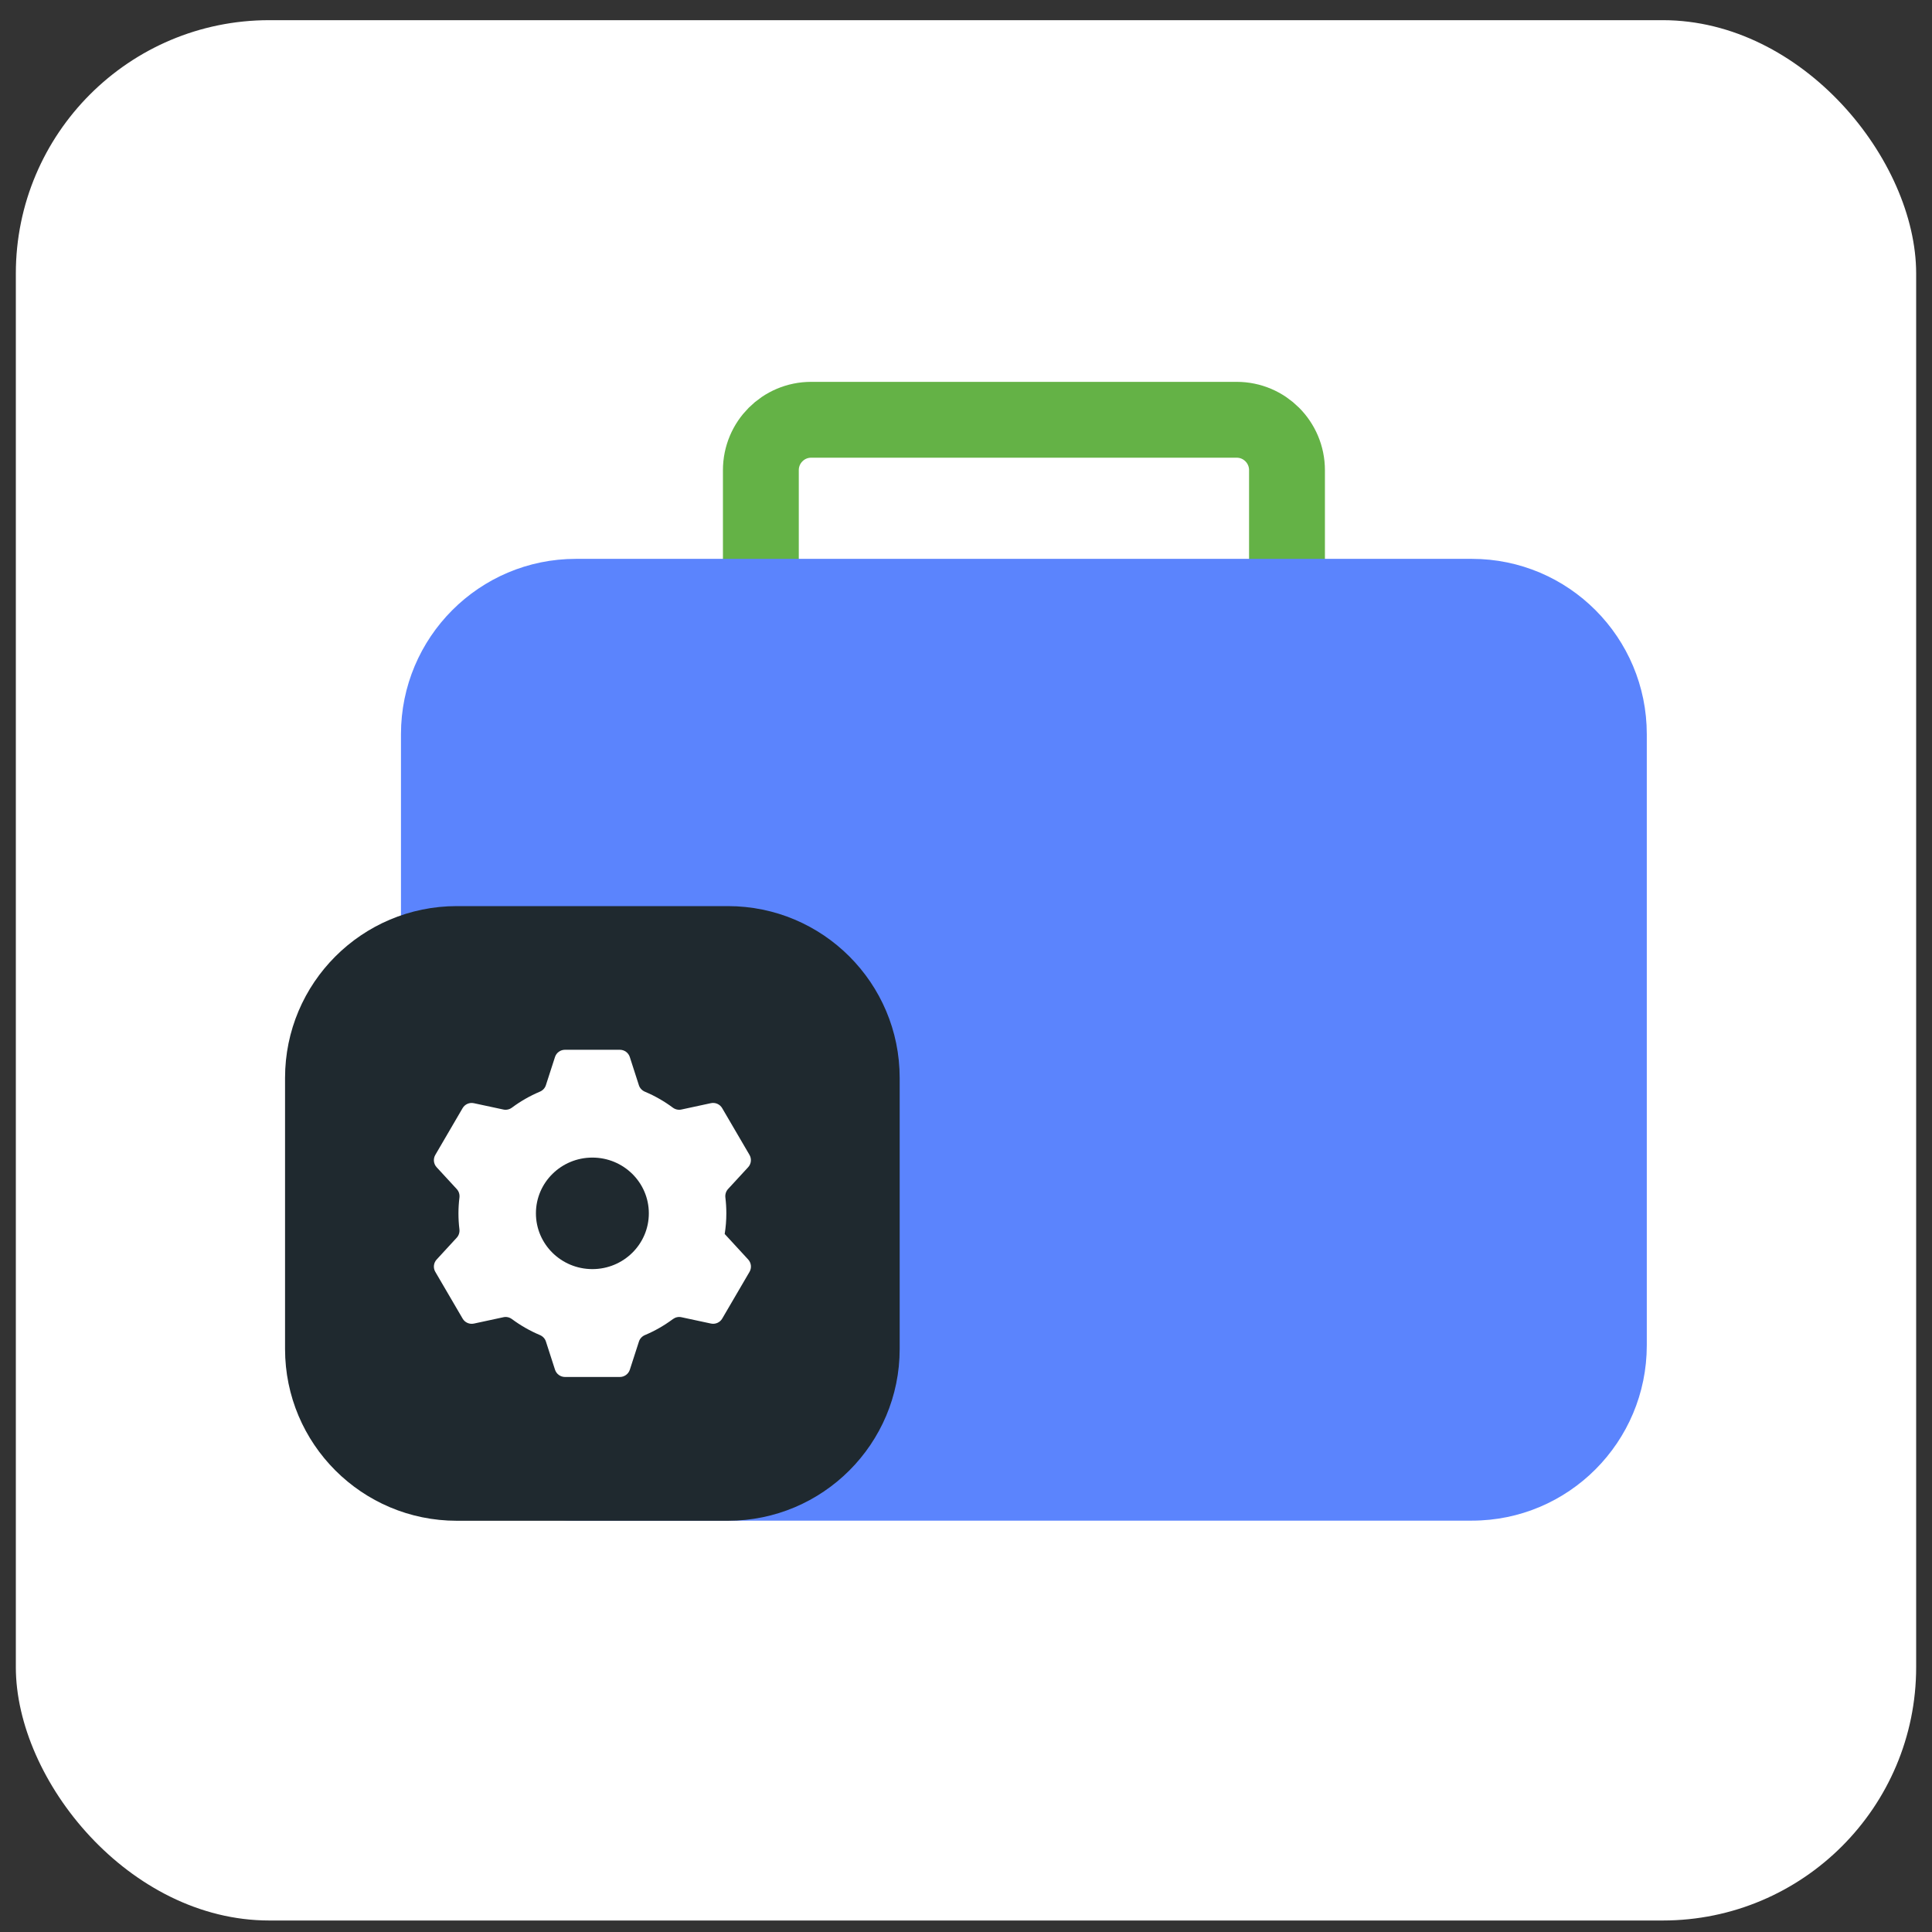 <svg width="61" height="61" viewBox="0 0 61 61" fill="none" xmlns="http://www.w3.org/2000/svg">
<rect x="0" y="0" width="61" height="61" fill="#333333" stroke="none"/>
<rect x="0.5" y="0.637" width="60" height="60" rx="8" fill="white"/>
<path d="M39.047 13.254H25.611C24.734 13.254 24.023 13.966 24.023 14.846V19.407C24.023 20.286 24.734 20.998 25.611 20.998H39.047C39.924 20.998 40.635 20.286 40.635 19.407V14.846C40.635 13.966 39.924 13.254 39.047 13.254Z" stroke="#64B246" stroke-width="2.395" stroke-miterlimit="10"/>
<path d="M46.472 17.645H18.184C15.133 17.645 12.66 20.124 12.66 23.182V42.475C12.66 45.533 15.133 48.012 18.184 48.012H46.472C49.522 48.012 51.995 45.533 51.995 42.475V23.182C51.995 20.124 49.522 17.645 46.472 17.645Z" fill="#5B84FD"/>
<path d="M22.982 28.609H14.424C11.428 28.609 9 31.038 9 34.033V42.592C9 45.587 11.428 48.016 14.424 48.016H22.982C25.978 48.016 28.406 45.587 28.406 42.592V34.033C28.406 31.038 25.978 28.609 22.982 28.609Z" fill="#1F292F"/>
<path d="M22.881 38.962C22.915 38.75 22.933 38.532 22.933 38.31C22.933 38.142 22.923 37.975 22.903 37.811C22.891 37.714 22.92 37.616 22.986 37.543L23.621 36.854C23.72 36.747 23.737 36.588 23.663 36.462L22.801 34.987C22.729 34.864 22.585 34.801 22.445 34.831L21.512 35.032C21.417 35.052 21.32 35.029 21.242 34.971C20.972 34.77 20.677 34.602 20.362 34.469C20.273 34.431 20.202 34.358 20.172 34.265L19.885 33.374C19.841 33.237 19.713 33.145 19.57 33.145H17.838C17.695 33.145 17.567 33.237 17.523 33.374L17.235 34.265C17.205 34.358 17.134 34.431 17.045 34.468C16.73 34.601 16.435 34.77 16.165 34.971C16.087 35.029 15.99 35.052 15.895 35.032L14.962 34.832C14.822 34.801 14.678 34.865 14.606 34.988L13.745 36.463C13.671 36.589 13.688 36.748 13.787 36.855L14.422 37.544C14.489 37.617 14.518 37.714 14.506 37.812C14.486 37.975 14.475 38.142 14.475 38.31C14.475 38.479 14.485 38.645 14.505 38.809C14.517 38.907 14.488 39.005 14.422 39.077L13.787 39.767C13.688 39.874 13.671 40.033 13.745 40.158L14.607 41.633C14.679 41.757 14.823 41.82 14.963 41.79L15.896 41.589C15.991 41.568 16.088 41.592 16.166 41.65C16.436 41.85 16.731 42.019 17.046 42.152C17.136 42.19 17.206 42.263 17.236 42.355L17.524 43.247C17.568 43.383 17.696 43.476 17.84 43.476H19.571C19.714 43.476 19.842 43.383 19.886 43.247L20.174 42.356C20.204 42.263 20.275 42.19 20.365 42.152C20.679 42.02 20.974 41.85 21.245 41.649C21.322 41.592 21.419 41.568 21.514 41.589L22.447 41.789C22.587 41.819 22.731 41.756 22.803 41.632L23.665 40.157C23.738 40.032 23.721 39.873 23.622 39.766L22.882 38.962L22.881 38.962ZM18.704 40.07C17.719 40.07 16.921 39.282 16.921 38.309C16.921 37.337 17.719 36.549 18.704 36.549C19.688 36.549 20.486 37.337 20.486 38.309C20.486 39.282 19.688 40.07 18.704 40.07Z" fill="white"/>
</svg>
